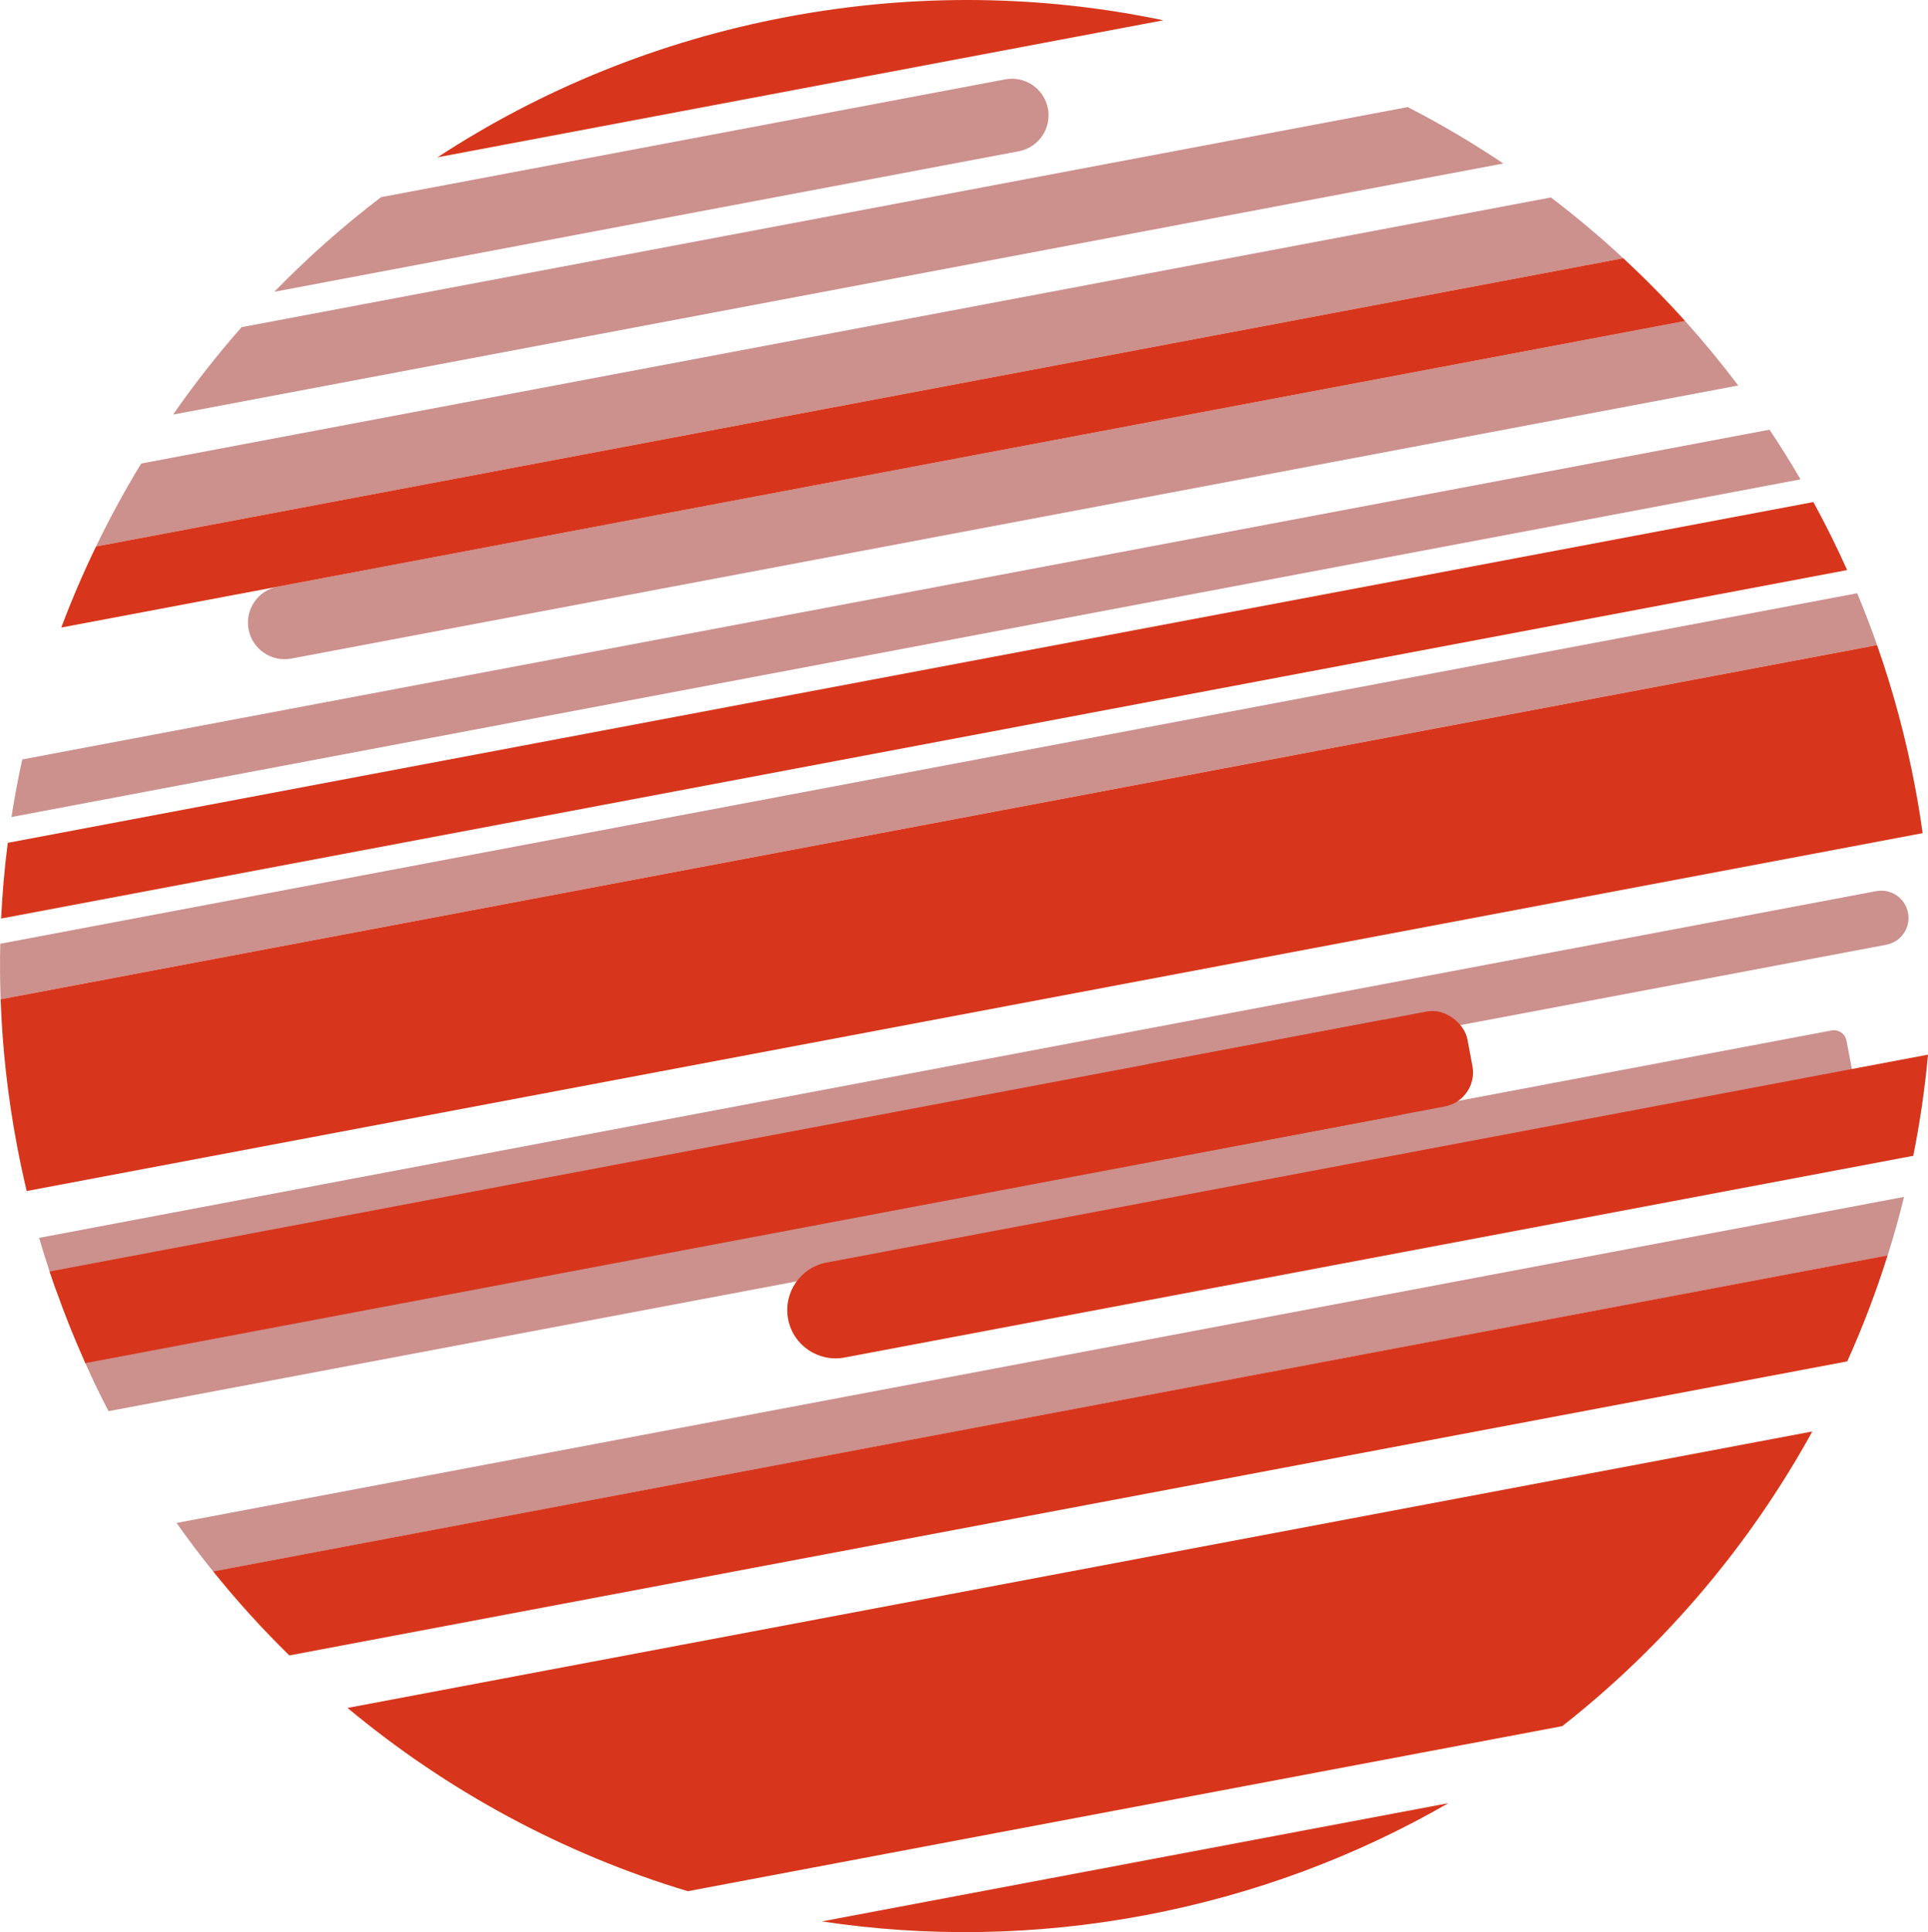 <?xml version="1.0" encoding="UTF-8"?><svg id="a" xmlns="http://www.w3.org/2000/svg" viewBox="0 0 510.11 511.17"><defs><style>.b{fill:#d7361c;}.c{fill:#cc908d;}</style></defs><path class="c" d="M429.47,68.32L25.41,144.58c3.62-7.51,7.61-14.84,11.95-21.95L410.34,52.24c6.63,5.04,13.02,10.41,19.13,16.08Z"/><path class="c" d="M397.76,43.25L45.8,109.68c5.59-8.04,11.64-15.76,18.12-23.12L372.46,28.33c8.72,4.49,17.17,9.48,25.31,14.93Z"/><path class="c" d="M277.26,28.71h0c.99,5.25-2.46,10.32-7.72,11.31L72.59,77.19c8.75-9,18.19-17.37,28.24-25.03l165.12-31.16c5.25-.99,10.32,2.46,11.31,7.72Z"/><path class="c" d="M459.88,101.99L77.09,174.23c-5.25,.99-10.32-2.46-11.31-7.72h0c-.99-5.25,2.46-10.32,7.72-11.31L445.85,84.93c4.9,5.47,9.59,11.15,14.04,17.05Z"/><path class="c" d="M496.63,170.65L.17,264.35c-.18-4.91-.21-9.8-.1-14.67l491.3-92.73c1.88,4.49,3.63,9.05,5.26,13.7Z"/><path class="c" d="M476.38,126.82L3.04,216.15c.79-5.12,1.74-10.19,2.85-15.23L468.18,113.68c2.86,4.28,5.6,8.66,8.2,13.14Z"/><path class="c" d="M499.43,332.13c1.62-5.11,3.07-10.27,4.34-15.48L46.72,402.91c3.09,4.39,6.32,8.67,9.69,12.84l.02,.03,442.98-83.61v-.03Z"/><path class="c" d="M22.24,359.87l348.35-65.74,113.99-21.51c1.85-.35,3.62,.87,3.97,2.71l1.42,7.51h0c.35,1.85-.87,3.62-2.71,3.97l-280.48,52.94L28.72,373.34c-2.17-4.16-4.22-8.4-6.15-12.71l-.34-.77Z"/><path class="c" d="M504.83,241.51h0c.74,3.92-1.84,7.69-5.75,8.43L14.83,341.33c-.59-1.64-1.15-3.28-1.7-4.94-.98-2.94-1.91-5.91-2.78-8.9l486.05-91.73c3.92-.74,7.69,1.84,8.43,5.75Z"/><path class="b" d="M445.85,84.93L16.21,166.02c2.74-7.29,5.81-14.44,9.2-21.44L429.47,68.32c5.71,5.28,11.17,10.82,16.38,16.61Z"/><path class="b" d="M488.72,150.82L.3,243.01c.32-6.73,.91-13.41,1.76-20.03l477.72-90.16c3.2,5.86,6.19,11.86,8.94,18.01Z"/><path class="b" d="M307.81,5.37L115.75,41.62c27.27-17.84,58.43-30.72,92.44-37.14,34.01-6.42,67.72-5.78,99.62,.89Z"/><path class="b" d="M506.69,208.19c.77,4.08,1.44,8.16,2,12.23L7.07,315.1c-.96-3.99-1.82-8.04-2.59-12.12-2.44-12.94-3.87-25.85-4.31-38.62l496.46-93.7c4.24,12.06,7.62,24.59,10.06,37.54Z"/><path class="b" d="M499.43,332.13L56.41,415.74l.02,.03c6.28,7.81,13.01,15.22,20.13,22.19l412.19-77.79c4.09-9.09,7.66-18.44,10.66-28v-.03Z"/><path class="b" d="M22.58,360.63l348.16-65.71-.15-.8-3.63-19.25-.96-5.08L13.14,336.39c.54,1.66,1.11,3.3,1.7,4.94,2.23,6.31,4.7,12.49,7.4,18.54l.34,.77Z"/><path class="b" d="M510.11,279.02c-.83,9.03-2.13,17.96-3.9,26.76l-282.76,53.37c-6.94,1.31-13.63-3.25-14.94-10.19h0c-1.31-6.94,3.25-13.63,10.19-14.94l291.41-55Z"/><path class="b" d="M479.5,378.71c-16.52,30.02-38.99,56.62-66.16,77.96l-231.37,43.67c-33.08-9.97-63.7-26.55-90.02-48.49l387.55-73.14Z"/><path class="b" d="M383.2,477.05c-24.23,13.97-51.19,24.16-80.23,29.64-29.04,5.48-57.85,5.81-85.51,1.64l165.74-31.28Z"/><rect class="b" x="297.04" y="274.29" width="92.66" height="25.57" rx="9.17" ry="9.17" transform="translate(-47.28 68.66) rotate(-10.69)"/></svg>